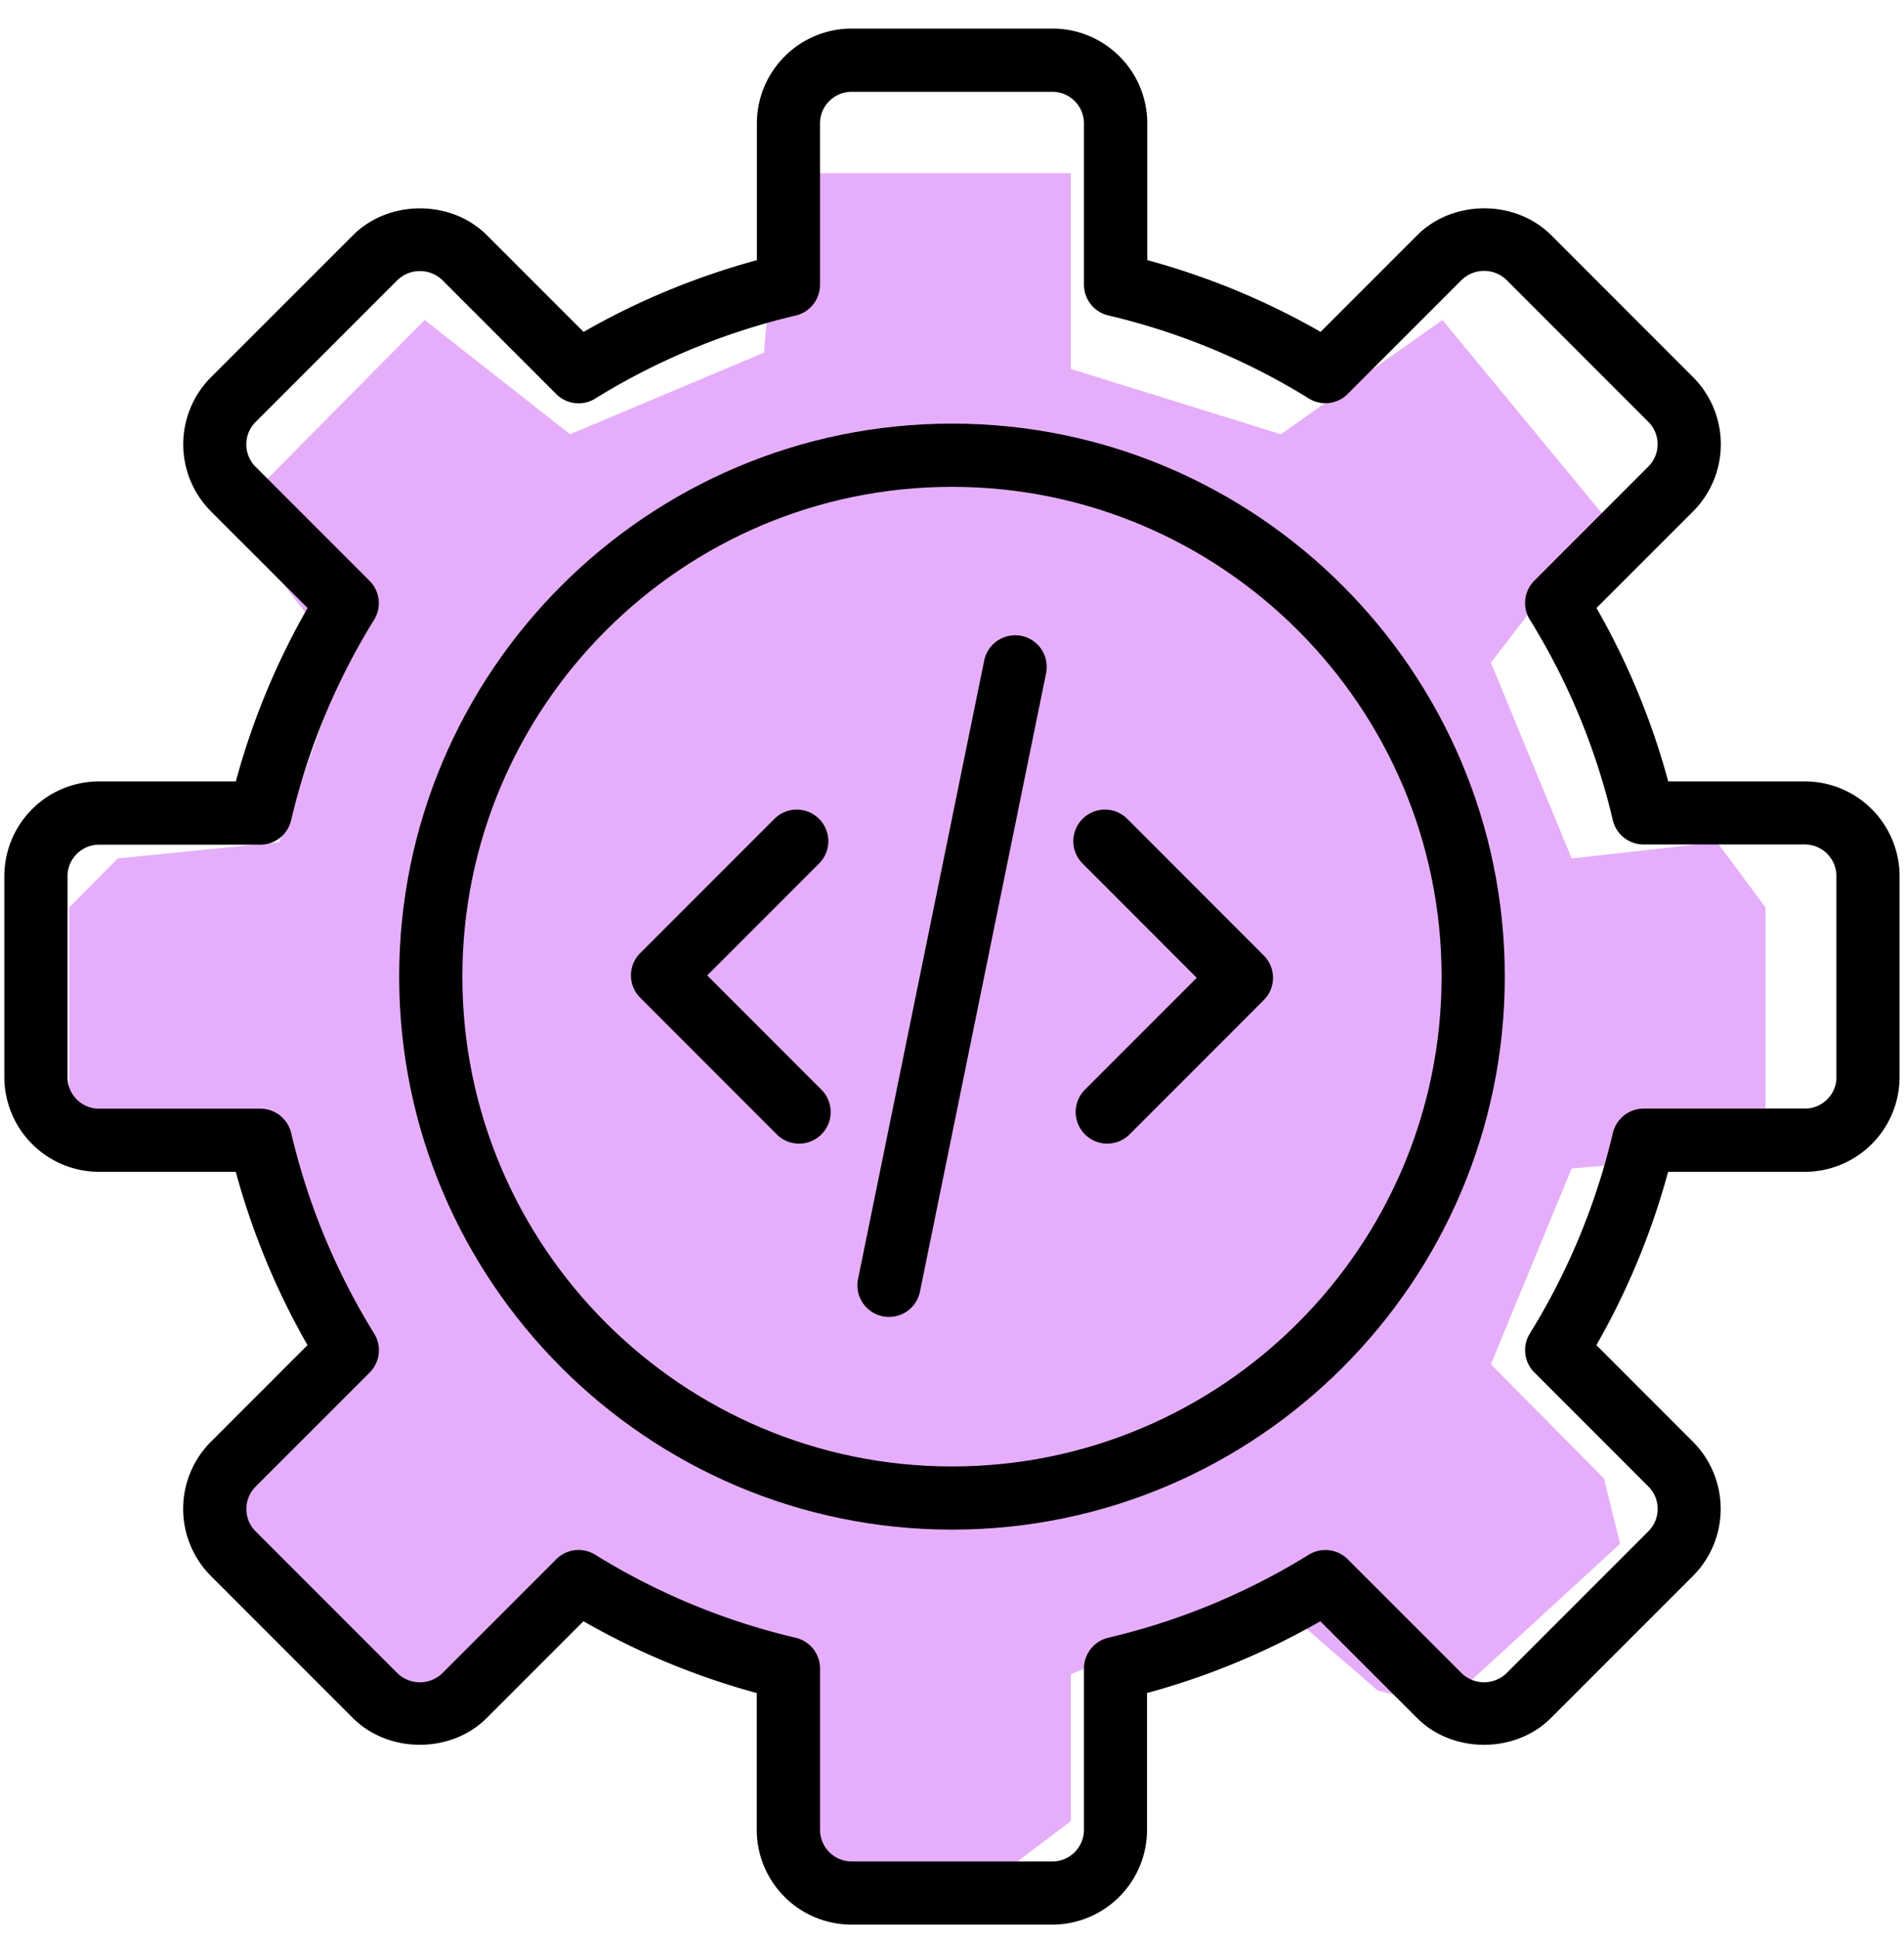<svg width="55" height="56" fill="none" xmlns="http://www.w3.org/2000/svg"><path d="m22.067 48.346-5.6-2.356-3.267 3.298h-1.867l-4.666-4.711v-1.885l3.266-3.298L7.6 33.74H3.4L2 32.327v-6.125l1.4-1.414 4.667-.47 1.866-5.183-3.266-4.24 5.6-5.655 4.2 3.299 5.6-2.356L22.533 5h8.4v5.654L37 12.539l4.667-3.299 4.666 5.654-3.266 4.24 2.333 5.654 4.2-.47 1.4 1.884v7.067l-5.6.471-2.333 5.654 3.266 3.298.467 1.885-5.133 4.712-1.867-.472-3.267-2.827-5.6 2.356v4.24L29.067 54h-5.134l-1.4-.471-.466-5.183z" fill="#E6AEFA"/><path d="M52.138 22.563h-3.949a21.27 21.27 0 0 0-2.072-5.007l2.793-2.792a2.743 2.743 0 0 0 0-3.87L44.81 6.792c-1.035-1.035-2.84-1.033-3.871 0l-2.792 2.791a21.276 21.276 0 0 0-5.006-2.072V3.563A2.74 2.74 0 0 0 30.401.825h-5.8a2.74 2.74 0 0 0-2.737 2.738v3.95a21.273 21.273 0 0 0-5.006 2.071l-2.791-2.79c-1.033-1.035-2.837-1.036-3.872 0l-4.102 4.1a2.743 2.743 0 0 0 0 3.872l2.792 2.79a21.246 21.246 0 0 0-2.072 5.007H2.862A2.74 2.74 0 0 0 .125 25.3v5.8a2.74 2.74 0 0 0 2.737 2.737h3.949a21.298 21.298 0 0 0 2.072 5.005L6.09 41.634a2.743 2.743 0 0 0 0 3.871l4.101 4.102c1.035 1.034 2.84 1.033 3.871 0l2.792-2.792a21.275 21.275 0 0 0 5.006 2.073v3.95a2.74 2.74 0 0 0 2.738 2.737h5.799a2.74 2.74 0 0 0 2.737-2.738v-3.95a21.27 21.27 0 0 0 5.006-2.072l2.792 2.792c1.033 1.034 2.837 1.035 3.871 0l4.103-4.102a2.743 2.743 0 0 0 0-3.87l-2.792-2.793a21.325 21.325 0 0 0 2.072-5.005h3.948a2.74 2.74 0 0 0 2.738-2.737v-5.8a2.74 2.74 0 0 0-2.738-2.737h.004zm.912 8.537a.914.914 0 0 1-.912.912h-4.659a.914.914 0 0 0-.889.704 19.444 19.444 0 0 1-2.398 5.79.911.911 0 0 0 .132 1.126l3.293 3.293a.913.913 0 0 1 0 1.291l-4.102 4.102a.933.933 0 0 1-1.29 0l-3.293-3.293a.915.915 0 0 0-1.125-.132 19.49 19.49 0 0 1-5.792 2.398.912.912 0 0 0-.703.888v4.658a.914.914 0 0 1-.913.913H24.6a.914.914 0 0 1-.912-.913V48.18a.912.912 0 0 0-.704-.888 19.483 19.483 0 0 1-5.791-2.398.91.91 0 0 0-1.125.131l-3.294 3.294a.934.934 0 0 1-1.29 0l-4.1-4.1a.913.913 0 0 1 0-1.292l3.294-3.293c.299-.3.354-.766.131-1.125a19.458 19.458 0 0 1-2.398-5.791.913.913 0 0 0-.889-.704l-4.66.001a.914.914 0 0 1-.912-.912v-5.8c0-.503.41-.912.913-.912H7.52a.914.914 0 0 0 .889-.704 19.454 19.454 0 0 1 2.397-5.79.91.91 0 0 0-.132-1.126l-3.292-3.293a.913.913 0 0 1 0-1.291l4.102-4.102a.935.935 0 0 1 1.29 0l3.293 3.293a.91.91 0 0 0 1.125.132 19.491 19.491 0 0 1 5.791-2.398.912.912 0 0 0 .704-.889v-4.66c0-.502.41-.912.913-.912h5.8c.503 0 .912.41.912.913V8.22c0 .423.29.79.703.888a19.482 19.482 0 0 1 5.792 2.398.908.908 0 0 0 1.125-.132l3.294-3.294a.934.934 0 0 1 1.289 0l4.1 4.101a.913.913 0 0 1 0 1.292l-3.292 3.293c-.3.3-.354.765-.132 1.125a19.434 19.434 0 0 1 2.397 5.79.913.913 0 0 0 .889.704h4.658c.504 0 .913.41.913.913v5.8h.001z" fill="#000"/><path d="M27.5 12.232c-8.805 0-15.969 7.164-15.969 15.969 0 8.804 7.164 15.968 15.969 15.968 8.804 0 15.968-7.164 15.968-15.968 0-8.805-7.164-15.969-15.969-15.969zm0 30.113c-7.8 0-14.144-6.345-14.144-14.143 0-7.799 6.345-14.144 14.144-14.144 7.798 0 14.143 6.345 14.143 14.144 0 7.798-6.345 14.143-14.143 14.143z" fill="#000"/><path d="m20.43 28.166 3.23-3.231a.911.911 0 1 0-1.29-1.29l-3.876 3.876a.911.911 0 0 0 0 1.29l3.944 3.945a.911.911 0 1 0 1.29-1.29l-3.299-3.3zM32.562 23.645a.911.911 0 1 0-1.29 1.29l3.298 3.3-3.23 3.23a.911.911 0 1 0 1.29 1.29l3.875-3.876a.911.911 0 0 0 0-1.29l-3.943-3.945zM29.507 18.362a.915.915 0 0 0-1.077.712l-3.65 17.889a.913.913 0 0 0 1.788.365l3.65-17.89a.913.913 0 0 0-.711-1.076z" fill="#000"/></svg>